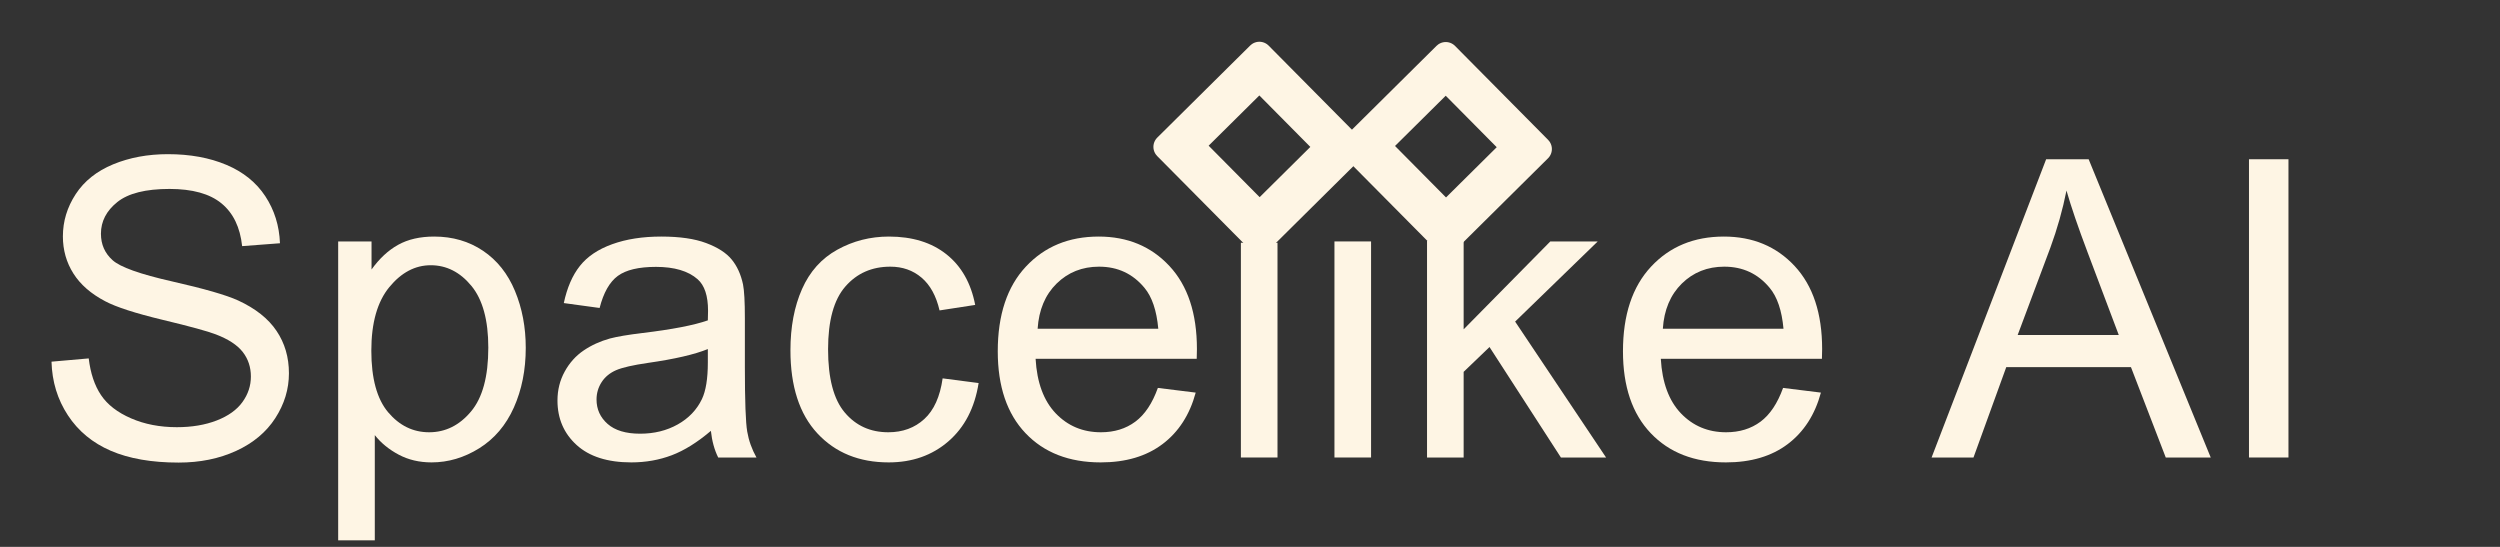 <?xml version="1.0" encoding="UTF-8" standalone="no"?>
<!DOCTYPE svg PUBLIC "-//W3C//DTD SVG 1.1//EN" "http://www.w3.org/Graphics/SVG/1.1/DTD/svg11.dtd">
<svg width="100%" height="100%" viewBox="0 0 96 21" version="1.1" xmlns="http://www.w3.org/2000/svg" xmlns:xlink="http://www.w3.org/1999/xlink" xml:space="preserve" xmlns:serif="http://www.serif.com/" style="fill-rule:evenodd;clip-rule:evenodd;stroke-linecap:round;stroke-linejoin:round;stroke-miterlimit:1.5;">
    <rect x="0" y="0" width="96" height="21" fill="#333333" stroke="none"/>
    <g transform="matrix(1.011,0,0,1.011,-0.611,-0.876)">
        <path d="M48.438,2.947L51.974,6.516L48.445,10.013L44.908,6.445L48.438,2.947ZM48.44,3.792L45.811,6.397L48.445,9.055L51.074,6.45L48.44,3.792Z" style="fill:rgb(254,245,228);stroke:rgb(254,245,228);stroke-width:0.99px;"/>
    </g>
    <g transform="matrix(1.011,0,0,1.011,6.546,-0.865)">
        <path d="M48.438,2.947L51.974,6.516L48.445,10.013L44.908,6.445L48.438,2.947ZM48.44,3.792L45.811,6.397L48.445,9.055L51.074,6.45L48.44,3.792Z" style="fill:rgb(254,245,228);stroke:rgb(254,245,228);stroke-width:0.99px;"/>
    </g>
    <g transform="matrix(1,0,0,1,1.259,17.568)">
        <rect x="85.102" y="-11.453" width="1.516" height="11.453" style="fill:rgb(254,245,228);"/>
    </g>
    <g transform="matrix(1,0,0,1,1.259,17.568)">
        <rect x="85.102" y="-11.453" width="1.516" height="11.453" style="fill:none;"/>
    </g>
    <g transform="matrix(1,0,0,1,1.259,17.568)">
        <path d="M72.914,0L77.313,-11.453L78.945,-11.453L83.633,0L81.906,0L80.57,-3.469L75.781,-3.469L74.523,0L72.914,0ZM76.219,-4.703L80.102,-4.703L78.906,-7.875C78.542,-8.839 78.271,-9.63 78.094,-10.25C77.948,-9.516 77.742,-8.786 77.477,-8.063L76.219,-4.703Z" style="fill:rgb(254,245,228);"/>
    </g>
    <g transform="matrix(1,0,0,1,1.259,17.568)">
        <path d="M72.914,0L77.313,-11.453L78.945,-11.453L83.633,0L81.906,0L80.57,-3.469L75.781,-3.469L74.523,0L72.914,0Z" style="fill:none;"/>
    </g>
    <g transform="matrix(1,0,0,1,1.259,17.568)">
        <path d="M76.219,-4.703L80.102,-4.703L78.906,-7.875C78.542,-8.839 78.271,-9.63 78.094,-10.25C77.948,-9.516 77.742,-8.786 77.477,-8.063L76.219,-4.703Z" style="fill:none;"/>
    </g>
    <g transform="matrix(1,0,0,1,1.259,17.568)">
        <path d="M67.211,-2.672L68.664,-2.492C68.435,-1.643 68.01,-0.984 67.391,-0.516C66.771,-0.047 65.979,0.188 65.016,0.188C63.802,0.188 62.84,-0.186 62.129,-0.934C61.418,-1.681 61.063,-2.729 61.063,-4.078C61.063,-5.474 61.422,-6.557 62.141,-7.328C62.859,-8.099 63.792,-8.484 64.938,-8.484C66.047,-8.484 66.953,-8.107 67.656,-7.352C68.359,-6.596 68.711,-5.534 68.711,-4.164C68.711,-4.081 68.708,-3.956 68.703,-3.789L62.516,-3.789C62.568,-2.878 62.826,-2.18 63.289,-1.695C63.753,-1.211 64.331,-0.969 65.023,-0.969C65.539,-0.969 65.979,-1.104 66.344,-1.375C66.708,-1.646 66.997,-2.078 67.211,-2.672ZM62.594,-4.945L67.227,-4.945C67.164,-5.643 66.987,-6.167 66.695,-6.516C66.247,-7.057 65.667,-7.328 64.953,-7.328C64.307,-7.328 63.764,-7.112 63.324,-6.68C62.884,-6.247 62.641,-5.669 62.594,-4.945Z" style="fill:rgb(254,245,228);"/>
    </g>
    <g transform="matrix(1,0,0,1,1.259,17.568)">
        <path d="M67.211,-2.672L68.664,-2.492C68.435,-1.643 68.01,-0.984 67.391,-0.516C66.771,-0.047 65.979,0.188 65.016,0.188C63.802,0.188 62.84,-0.186 62.129,-0.934C61.418,-1.681 61.063,-2.729 61.063,-4.078C61.063,-5.474 61.422,-6.557 62.141,-7.328C62.859,-8.099 63.792,-8.484 64.938,-8.484C66.047,-8.484 66.953,-8.107 67.656,-7.352C68.359,-6.596 68.711,-5.534 68.711,-4.164C68.711,-4.081 68.708,-3.956 68.703,-3.789L62.516,-3.789C62.568,-2.878 62.826,-2.18 63.289,-1.695C63.753,-1.211 64.331,-0.969 65.023,-0.969C65.539,-0.969 65.979,-1.104 66.344,-1.375C66.708,-1.646 66.997,-2.078 67.211,-2.672Z" style="fill:none;"/>
    </g>
    <g transform="matrix(1,0,0,1,1.259,17.568)">
        <path d="M62.594,-4.945L67.227,-4.945C67.164,-5.643 66.987,-6.167 66.695,-6.516C66.247,-7.057 65.667,-7.328 64.953,-7.328C64.307,-7.328 63.764,-7.112 63.324,-6.68C62.884,-6.247 62.641,-5.669 62.594,-4.945Z" style="fill:none;"/>
    </g>
    <g transform="matrix(1,0,0,1,1.259,17.568)">
        <path d="M54.945,-8.32L54.945,-4.922L58.273,-8.297L60.094,-8.297L56.922,-5.219L60.414,0L58.68,0L55.938,-4.242L54.945,-3.289L54.945,0L53.539,0L53.539,-8.32L54.945,-8.32Z" style="fill:rgb(254,245,228);"/>
    </g>
    <g transform="matrix(1,0,0,1,1.259,17.568)">
        <path d="M53.539,0L53.539,-11.453L54.945,-11.453L54.945,-4.922L58.273,-8.297L60.094,-8.297L56.922,-5.219L60.414,0L58.68,0L55.938,-4.242L54.945,-3.289L54.945,0L53.539,0Z" style="fill:none;"/>
    </g>
    <g transform="matrix(1,0,0,1,1.259,17.568)">
        <rect x="49.984" y="-8.297" width="1.406" height="8.297" style="fill:rgb(254,245,228);"/>
    </g>
    <g transform="matrix(1,0,0,1,1.259,17.568)">
        <rect x="49.984" y="-11.453" width="1.406" height="1.617" style="fill:none;"/>
    </g>
    <g transform="matrix(1,0,0,1,1.259,17.568)">
        <rect x="49.984" y="-8.297" width="1.406" height="8.297" style="fill:none;"/>
    </g>
    <g transform="matrix(1,0,0,0.72,1.259,17.568)">
        <rect x="46.391" y="-11.453" width="1.406" height="11.453" style="fill:rgb(254,245,228);"/>
    </g>
    <g transform="matrix(1,0,0,1,1.259,17.568)">
        <rect x="46.391" y="-11.453" width="1.406" height="11.453" style="fill:none;"/>
    </g>
    <g transform="matrix(1,0,0,1,1.259,17.568)">
        <path d="M43.203,-2.672L44.656,-2.492C44.427,-1.643 44.003,-0.984 43.383,-0.516C42.763,-0.047 41.971,0.188 41.008,0.188C39.794,0.188 38.832,-0.186 38.121,-0.934C37.41,-1.681 37.055,-2.729 37.055,-4.078C37.055,-5.474 37.414,-6.557 38.133,-7.328C38.852,-8.099 39.784,-8.484 40.93,-8.484C42.039,-8.484 42.945,-8.107 43.648,-7.352C44.352,-6.596 44.703,-5.534 44.703,-4.164C44.703,-4.081 44.701,-3.956 44.695,-3.789L38.508,-3.789C38.56,-2.878 38.818,-2.18 39.281,-1.695C39.745,-1.211 40.323,-0.969 41.016,-0.969C41.531,-0.969 41.971,-1.104 42.336,-1.375C42.701,-1.646 42.99,-2.078 43.203,-2.672ZM38.586,-4.945L43.219,-4.945C43.156,-5.643 42.979,-6.167 42.688,-6.516C42.24,-7.057 41.659,-7.328 40.945,-7.328C40.299,-7.328 39.757,-7.112 39.316,-6.68C38.876,-6.247 38.633,-5.669 38.586,-4.945Z" style="fill:rgb(254,245,228);"/>
    </g>
    <g transform="matrix(1,0,0,1,1.259,17.568)">
        <path d="M43.203,-2.672L44.656,-2.492C44.427,-1.643 44.003,-0.984 43.383,-0.516C42.763,-0.047 41.971,0.188 41.008,0.188C39.794,0.188 38.832,-0.186 38.121,-0.934C37.41,-1.681 37.055,-2.729 37.055,-4.078C37.055,-5.474 37.414,-6.557 38.133,-7.328C38.852,-8.099 39.784,-8.484 40.93,-8.484C42.039,-8.484 42.945,-8.107 43.648,-7.352C44.352,-6.596 44.703,-5.534 44.703,-4.164C44.703,-4.081 44.701,-3.956 44.695,-3.789L38.508,-3.789C38.56,-2.878 38.818,-2.18 39.281,-1.695C39.745,-1.211 40.323,-0.969 41.016,-0.969C41.531,-0.969 41.971,-1.104 42.336,-1.375C42.701,-1.646 42.99,-2.078 43.203,-2.672Z" style="fill:none;"/>
    </g>
    <g transform="matrix(1,0,0,1,1.259,17.568)">
        <path d="M38.586,-4.945L43.219,-4.945C43.156,-5.643 42.979,-6.167 42.688,-6.516C42.24,-7.057 41.659,-7.328 40.945,-7.328C40.299,-7.328 39.757,-7.112 39.316,-6.68C38.876,-6.247 38.633,-5.669 38.586,-4.945Z" style="fill:none;"/>
    </g>
    <g transform="matrix(1,0,0,1,1.259,17.568)">
        <path d="M34.938,-3.039L36.32,-2.859C36.169,-1.906 35.783,-1.16 35.16,-0.621C34.538,-0.082 33.773,0.188 32.867,0.188C31.732,0.188 30.819,-0.184 30.129,-0.926C29.439,-1.668 29.094,-2.732 29.094,-4.117C29.094,-5.013 29.242,-5.797 29.539,-6.469C29.836,-7.141 30.288,-7.645 30.895,-7.98C31.501,-8.316 32.161,-8.484 32.875,-8.484C33.776,-8.484 34.513,-8.257 35.086,-7.801C35.659,-7.345 36.026,-6.698 36.188,-5.859L34.82,-5.648C34.69,-6.206 34.46,-6.625 34.129,-6.906C33.798,-7.188 33.398,-7.328 32.93,-7.328C32.221,-7.328 31.646,-7.074 31.203,-6.566C30.76,-6.059 30.539,-5.255 30.539,-4.156C30.539,-3.042 30.753,-2.232 31.18,-1.727C31.607,-1.221 32.164,-0.969 32.852,-0.969C33.404,-0.969 33.865,-1.138 34.234,-1.477C34.604,-1.815 34.839,-2.336 34.938,-3.039Z" style="fill:rgb(254,245,228);"/>
    </g>
    <g transform="matrix(1,0,0,1,1.259,17.568)">
        <path d="M34.938,-3.039L36.32,-2.859C36.169,-1.906 35.783,-1.16 35.16,-0.621C34.538,-0.082 33.773,0.188 32.867,0.188C31.732,0.188 30.819,-0.184 30.129,-0.926C29.439,-1.668 29.094,-2.732 29.094,-4.117C29.094,-5.013 29.242,-5.797 29.539,-6.469C29.836,-7.141 30.288,-7.645 30.895,-7.98C31.501,-8.316 32.161,-8.484 32.875,-8.484C33.776,-8.484 34.513,-8.257 35.086,-7.801C35.659,-7.345 36.026,-6.698 36.188,-5.859L34.82,-5.648C34.69,-6.206 34.46,-6.625 34.129,-6.906C33.798,-7.188 33.398,-7.328 32.93,-7.328C32.221,-7.328 31.646,-7.074 31.203,-6.566C30.76,-6.059 30.539,-5.255 30.539,-4.156C30.539,-3.042 30.753,-2.232 31.18,-1.727C31.607,-1.221 32.164,-0.969 32.852,-0.969C33.404,-0.969 33.865,-1.138 34.234,-1.477C34.604,-1.815 34.839,-2.336 34.938,-3.039Z" style="fill:none;"/>
    </g>
    <g transform="matrix(1,0,0,1,1.259,17.568)">
        <path d="M26.039,-1.023C25.518,-0.581 25.017,-0.268 24.535,-0.086C24.053,0.096 23.536,0.188 22.984,0.188C22.073,0.188 21.372,-0.035 20.883,-0.48C20.393,-0.926 20.148,-1.495 20.148,-2.188C20.148,-2.594 20.241,-2.965 20.426,-3.301C20.611,-3.637 20.853,-3.906 21.152,-4.109C21.452,-4.313 21.789,-4.466 22.164,-4.57C22.44,-4.643 22.857,-4.714 23.414,-4.781C24.549,-4.917 25.385,-5.078 25.922,-5.266C25.927,-5.458 25.93,-5.581 25.93,-5.633C25.93,-6.206 25.797,-6.609 25.531,-6.844C25.172,-7.161 24.638,-7.32 23.93,-7.32C23.268,-7.32 22.78,-7.204 22.465,-6.973C22.15,-6.741 21.917,-6.331 21.766,-5.742L20.391,-5.93C20.516,-6.518 20.721,-6.993 21.008,-7.355C21.294,-7.717 21.708,-7.996 22.25,-8.191C22.792,-8.387 23.419,-8.484 24.133,-8.484C24.841,-8.484 25.417,-8.401 25.859,-8.234C26.302,-8.068 26.628,-7.858 26.836,-7.605C27.044,-7.353 27.19,-7.034 27.273,-6.648C27.32,-6.409 27.344,-5.977 27.344,-5.352L27.344,-3.477C27.344,-2.169 27.374,-1.342 27.434,-0.996C27.493,-0.65 27.612,-0.318 27.789,0L26.32,0C26.174,-0.292 26.081,-0.633 26.039,-1.023ZM25.922,-4.164C25.411,-3.956 24.646,-3.779 23.625,-3.633C23.047,-3.549 22.638,-3.456 22.398,-3.352C22.159,-3.247 21.974,-3.095 21.844,-2.895C21.714,-2.694 21.648,-2.471 21.648,-2.227C21.648,-1.852 21.79,-1.539 22.074,-1.289C22.358,-1.039 22.773,-0.914 23.32,-0.914C23.862,-0.914 24.344,-1.033 24.766,-1.27C25.188,-1.507 25.497,-1.831 25.695,-2.242C25.846,-2.56 25.922,-3.029 25.922,-3.648L25.922,-4.164Z" style="fill:rgb(254,245,228);"/>
    </g>
    <g transform="matrix(1,0,0,1,1.259,17.568)">
        <path d="M26.039,-1.023C25.518,-0.581 25.017,-0.268 24.535,-0.086C24.053,0.096 23.536,0.188 22.984,0.188C22.073,0.188 21.372,-0.035 20.883,-0.48C20.393,-0.926 20.148,-1.495 20.148,-2.188C20.148,-2.594 20.241,-2.965 20.426,-3.301C20.611,-3.637 20.853,-3.906 21.152,-4.109C21.452,-4.313 21.789,-4.466 22.164,-4.57C22.44,-4.643 22.857,-4.714 23.414,-4.781C24.549,-4.917 25.385,-5.078 25.922,-5.266C25.927,-5.458 25.93,-5.581 25.93,-5.633C25.93,-6.206 25.797,-6.609 25.531,-6.844C25.172,-7.161 24.638,-7.32 23.93,-7.32C23.268,-7.32 22.78,-7.204 22.465,-6.973C22.15,-6.741 21.917,-6.331 21.766,-5.742L20.391,-5.93C20.516,-6.518 20.721,-6.993 21.008,-7.355C21.294,-7.717 21.708,-7.996 22.25,-8.191C22.792,-8.387 23.419,-8.484 24.133,-8.484C24.841,-8.484 25.417,-8.401 25.859,-8.234C26.302,-8.068 26.628,-7.858 26.836,-7.605C27.044,-7.353 27.19,-7.034 27.273,-6.648C27.32,-6.409 27.344,-5.977 27.344,-5.352L27.344,-3.477C27.344,-2.169 27.374,-1.342 27.434,-0.996C27.493,-0.65 27.612,-0.318 27.789,0L26.32,0C26.174,-0.292 26.081,-0.633 26.039,-1.023Z" style="fill:none;"/>
    </g>
    <g transform="matrix(1,0,0,1,1.259,17.568)">
        <path d="M25.922,-4.164C25.411,-3.956 24.646,-3.779 23.625,-3.633C23.047,-3.549 22.638,-3.456 22.398,-3.352C22.159,-3.247 21.974,-3.095 21.844,-2.895C21.714,-2.694 21.648,-2.471 21.648,-2.227C21.648,-1.852 21.79,-1.539 22.074,-1.289C22.358,-1.039 22.773,-0.914 23.32,-0.914C23.862,-0.914 24.344,-1.033 24.766,-1.27C25.188,-1.507 25.497,-1.831 25.695,-2.242C25.846,-2.56 25.922,-3.029 25.922,-3.648L25.922,-4.164Z" style="fill:none;"/>
    </g>
    <g transform="matrix(1,0,0,1,1.259,17.568)">
        <path d="M11.727,3.18L11.727,-8.297L13.008,-8.297L13.008,-7.219C13.31,-7.641 13.651,-7.957 14.031,-8.168C14.411,-8.379 14.872,-8.484 15.414,-8.484C16.122,-8.484 16.747,-8.302 17.289,-7.938C17.831,-7.573 18.24,-7.059 18.516,-6.395C18.792,-5.73 18.93,-5.003 18.93,-4.211C18.93,-3.362 18.777,-2.598 18.473,-1.918C18.168,-1.238 17.725,-0.717 17.145,-0.355C16.564,0.007 15.953,0.188 15.313,0.188C14.844,0.188 14.423,0.089 14.051,-0.109C13.678,-0.307 13.372,-0.557 13.133,-0.859L13.133,3.18L11.727,3.18ZM13,-4.102C13,-3.034 13.216,-2.245 13.648,-1.734C14.081,-1.224 14.604,-0.969 15.219,-0.969C15.844,-0.969 16.379,-1.233 16.824,-1.762C17.27,-2.29 17.492,-3.109 17.492,-4.219C17.492,-5.276 17.275,-6.068 16.84,-6.594C16.405,-7.12 15.885,-7.383 15.281,-7.383C14.682,-7.383 14.152,-7.103 13.691,-6.543C13.23,-5.983 13,-5.169 13,-4.102Z" style="fill:rgb(254,245,228);"/>
    </g>
    <g transform="matrix(1,0,0,1,1.259,17.568)">
        <path d="M11.727,3.18L11.727,-8.297L13.008,-8.297L13.008,-7.219C13.31,-7.641 13.651,-7.957 14.031,-8.168C14.411,-8.379 14.872,-8.484 15.414,-8.484C16.122,-8.484 16.747,-8.302 17.289,-7.938C17.831,-7.573 18.24,-7.059 18.516,-6.395C18.792,-5.73 18.93,-5.003 18.93,-4.211C18.93,-3.362 18.777,-2.598 18.473,-1.918C18.168,-1.238 17.725,-0.717 17.145,-0.355C16.564,0.007 15.953,0.188 15.313,0.188C14.844,0.188 14.423,0.089 14.051,-0.109C13.678,-0.307 13.372,-0.557 13.133,-0.859L13.133,3.18L11.727,3.18Z" style="fill:none;"/>
    </g>
    <g transform="matrix(1,0,0,1,1.259,17.568)">
        <path d="M13,-4.102C13,-3.034 13.216,-2.245 13.648,-1.734C14.081,-1.224 14.604,-0.969 15.219,-0.969C15.844,-0.969 16.379,-1.233 16.824,-1.762C17.27,-2.29 17.492,-3.109 17.492,-4.219C17.492,-5.276 17.275,-6.068 16.84,-6.594C16.405,-7.12 15.885,-7.383 15.281,-7.383C14.682,-7.383 14.152,-7.103 13.691,-6.543C13.23,-5.983 13,-5.169 13,-4.102Z" style="fill:none;"/>
    </g>
    <g transform="matrix(1,0,0,1,1.259,17.568)">
        <path d="M0.719,-3.68L2.148,-3.805C2.216,-3.232 2.374,-2.762 2.621,-2.395C2.868,-2.027 3.253,-1.73 3.773,-1.504C4.294,-1.277 4.88,-1.164 5.531,-1.164C6.109,-1.164 6.62,-1.25 7.063,-1.422C7.505,-1.594 7.835,-1.829 8.051,-2.129C8.267,-2.428 8.375,-2.755 8.375,-3.109C8.375,-3.469 8.271,-3.783 8.063,-4.051C7.854,-4.319 7.51,-4.544 7.031,-4.727C6.724,-4.846 6.044,-5.033 4.992,-5.285C3.94,-5.538 3.203,-5.776 2.781,-6C2.234,-6.286 1.827,-6.642 1.559,-7.066C1.29,-7.491 1.156,-7.966 1.156,-8.492C1.156,-9.07 1.32,-9.611 1.648,-10.113C1.977,-10.616 2.456,-10.997 3.086,-11.258C3.716,-11.518 4.417,-11.648 5.188,-11.648C6.036,-11.648 6.785,-11.512 7.434,-11.238C8.082,-10.965 8.581,-10.563 8.93,-10.031C9.279,-9.5 9.466,-8.898 9.492,-8.227L8.039,-8.117C7.961,-8.841 7.697,-9.388 7.246,-9.758C6.796,-10.128 6.13,-10.313 5.25,-10.313C4.333,-10.313 3.665,-10.145 3.246,-9.809C2.827,-9.473 2.617,-9.068 2.617,-8.594C2.617,-8.182 2.766,-7.844 3.063,-7.578C3.354,-7.313 4.116,-7.04 5.348,-6.762C6.579,-6.483 7.424,-6.24 7.883,-6.031C8.549,-5.724 9.042,-5.335 9.359,-4.863C9.677,-4.392 9.836,-3.849 9.836,-3.234C9.836,-2.625 9.661,-2.051 9.313,-1.512C8.964,-0.973 8.462,-0.553 7.809,-0.254C7.155,0.046 6.419,0.195 5.602,0.195C4.565,0.195 3.697,0.044 2.996,-0.258C2.296,-0.56 1.746,-1.014 1.348,-1.621C0.949,-2.228 0.74,-2.914 0.719,-3.68Z" style="fill:rgb(254,245,228);"/>
    </g>
    <g transform="matrix(1,0,0,1,1.259,17.568)">
        <path d="M0.719,-3.68L2.148,-3.805C2.216,-3.232 2.374,-2.762 2.621,-2.395C2.868,-2.027 3.253,-1.73 3.773,-1.504C4.294,-1.277 4.88,-1.164 5.531,-1.164C6.109,-1.164 6.62,-1.25 7.063,-1.422C7.505,-1.594 7.835,-1.829 8.051,-2.129C8.267,-2.428 8.375,-2.755 8.375,-3.109C8.375,-3.469 8.271,-3.783 8.063,-4.051C7.854,-4.319 7.51,-4.544 7.031,-4.727C6.724,-4.846 6.044,-5.033 4.992,-5.285C3.94,-5.538 3.203,-5.776 2.781,-6C2.234,-6.286 1.827,-6.642 1.559,-7.066C1.29,-7.491 1.156,-7.966 1.156,-8.492C1.156,-9.07 1.32,-9.611 1.648,-10.113C1.977,-10.616 2.456,-10.997 3.086,-11.258C3.716,-11.518 4.417,-11.648 5.188,-11.648C6.036,-11.648 6.785,-11.512 7.434,-11.238C8.082,-10.965 8.581,-10.563 8.93,-10.031C9.279,-9.5 9.466,-8.898 9.492,-8.227L8.039,-8.117C7.961,-8.841 7.697,-9.388 7.246,-9.758C6.796,-10.128 6.13,-10.313 5.25,-10.313C4.333,-10.313 3.665,-10.145 3.246,-9.809C2.827,-9.473 2.617,-9.068 2.617,-8.594C2.617,-8.182 2.766,-7.844 3.063,-7.578C3.354,-7.313 4.116,-7.04 5.348,-6.762C6.579,-6.483 7.424,-6.24 7.883,-6.031C8.549,-5.724 9.042,-5.335 9.359,-4.863C9.677,-4.392 9.836,-3.849 9.836,-3.234C9.836,-2.625 9.661,-2.051 9.313,-1.512C8.964,-0.973 8.462,-0.553 7.809,-0.254C7.155,0.046 6.419,0.195 5.602,0.195C4.565,0.195 3.697,0.044 2.996,-0.258C2.296,-0.56 1.746,-1.014 1.348,-1.621C0.949,-2.228 0.74,-2.914 0.719,-3.68Z" style="fill:none;"/>
    </g>
</svg>

